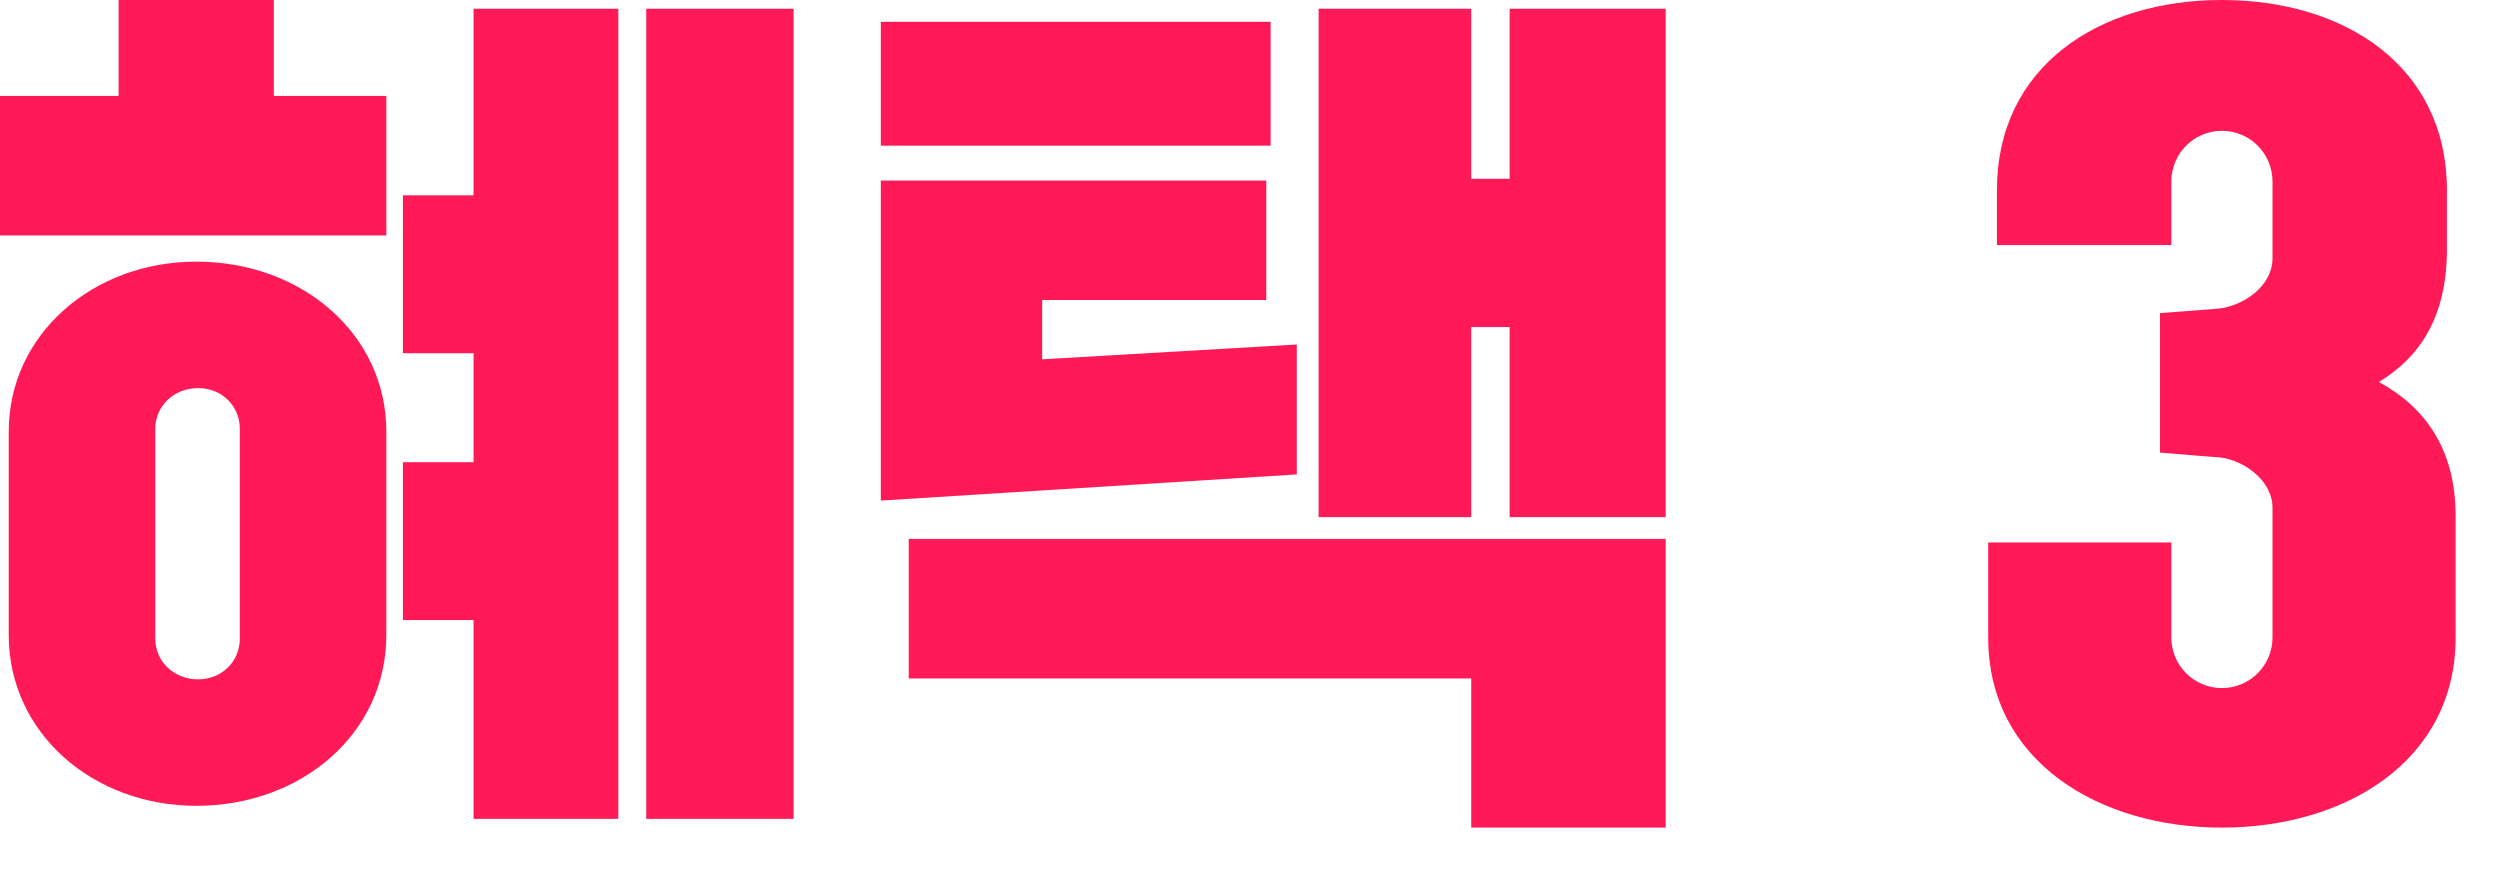 <?xml version="1.0" encoding="utf-8"?>
<svg xmlns="http://www.w3.org/2000/svg" fill="none" height="100%" overflow="visible" preserveAspectRatio="none" style="display: block;" viewBox="0 0 43 15" width="100%">
<g id=" 3">
<path d="M37.152 7.785V5.385L38.142 5.31C38.592 5.265 39.087 4.92 39.087 4.44V3.12C39.087 2.64 38.697 2.25 38.217 2.25C37.737 2.25 37.347 2.64 37.347 3.12V4.215H34.347V3.27C34.347 1.14 36.102 -3.00407e-05 38.217 -3.00407e-05C40.332 -3.00407e-05 42.087 1.14 42.087 3.27V4.29C42.087 5.43 41.637 6.135 40.917 6.57C41.712 7.005 42.237 7.725 42.237 8.88V10.965C42.237 13.095 40.332 14.235 38.217 14.235C36.102 14.235 34.197 13.095 34.197 10.965V9.33H37.347V10.965C37.347 11.445 37.737 11.835 38.217 11.835C38.697 11.835 39.087 11.445 39.087 10.965V8.73C39.087 8.25 38.547 7.86 38.067 7.86L37.152 7.785Z" fill="#FF1A57" id="Vector"/>
<path d="M22.68 8.895V0.15H25.305V3.075H25.965V0.15H28.65V8.895H25.965V5.625H25.305V8.895H22.68ZM15.63 11.67V9.27H28.65V14.235H25.305V11.67H15.63ZM22.305 5.925V8.16L15.15 8.61V3.105H21.78V5.16H17.925V6.18L22.305 5.925ZM15.15 2.505V0.375H21.855V2.505H15.15Z" fill="#FF1A57" id="Vector_2"/>
<path d="M0.15 10.92V7.425C0.15 5.745 1.605 4.5 3.375 4.5C5.19 4.5 6.645 5.745 6.645 7.425V10.92C6.645 12.615 5.19 13.86 3.375 13.86C1.605 13.86 0.15 12.615 0.15 10.92ZM6.93 6.075V3.36H8.145V0.15H10.635V14.085H8.145V10.665H6.93V7.95H8.145V6.075H6.93ZM11.115 14.085V0.15H13.65V14.085H11.115ZM0 4.05V1.65H2.04V-3.00407e-05H4.71V1.65H6.645V4.05H0ZM2.67 7.38V10.98C2.67 11.385 3 11.685 3.405 11.685C3.81 11.685 4.125 11.385 4.125 10.98V7.38C4.125 6.975 3.81 6.675 3.405 6.675C3 6.675 2.67 6.975 2.67 7.38Z" fill="#FF1A57" id="Vector_3"/>
</g>
</svg>